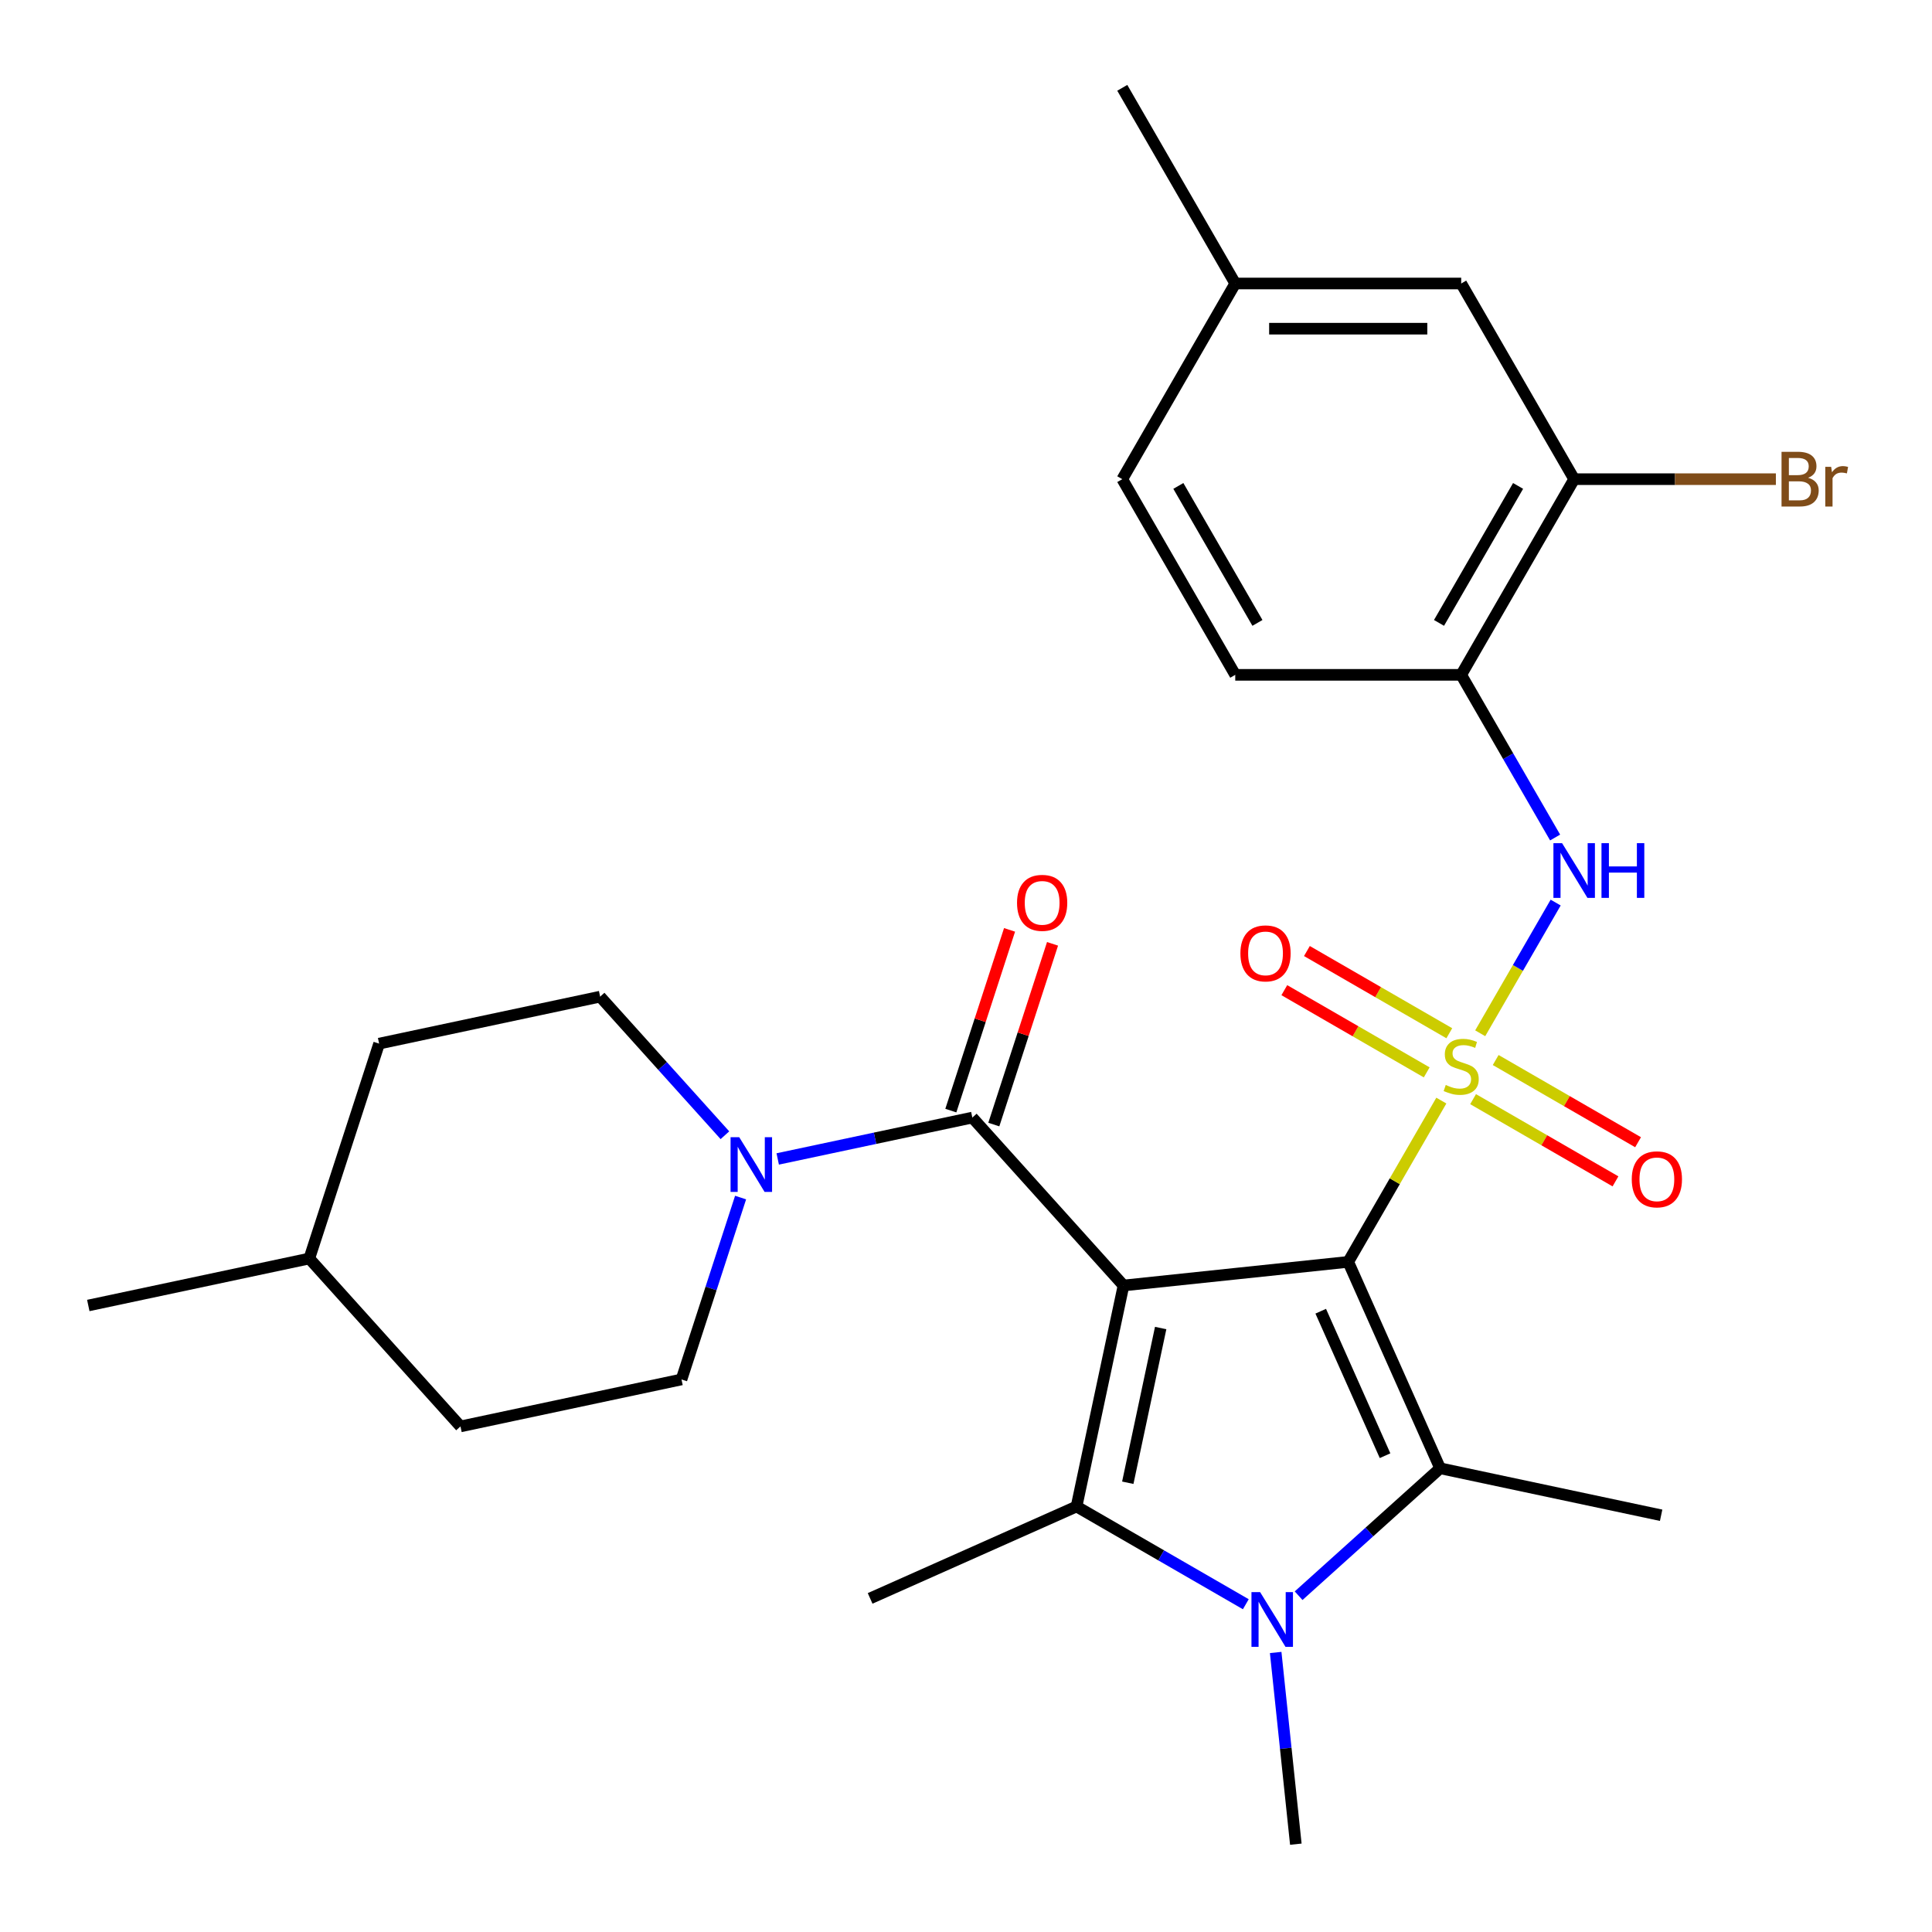 <?xml version='1.0' encoding='iso-8859-1'?>
<svg version='1.1' baseProfile='full'
              xmlns='http://www.w3.org/2000/svg'
                      xmlns:rdkit='http://www.rdkit.org/xml'
                      xmlns:xlink='http://www.w3.org/1999/xlink'
                  xml:space='preserve'
width='1000px' height='1000px' viewBox='0 0 1000 1000'>
<!-- END OF HEADER -->
<rect style='opacity:1.0;fill:#FFFFFF;stroke:none' width='1000' height='1000' x='0' y='0'> </rect>
<path class='bond-0' d='M 697.838,653.143 L 721.936,611.404' style='fill:none;fill-rule:evenodd;stroke:#000000;stroke-width:6px;stroke-linecap:butt;stroke-linejoin:miter;stroke-opacity:1' />
<path class='bond-0' d='M 721.936,611.404 L 746.034,569.665' style='fill:none;fill-rule:evenodd;stroke:#CCCC00;stroke-width:6px;stroke-linecap:butt;stroke-linejoin:miter;stroke-opacity:1' />
<path class='bond-1' d='M 697.838,653.143 L 581.529,665.368' style='fill:none;fill-rule:evenodd;stroke:#000000;stroke-width:6px;stroke-linecap:butt;stroke-linejoin:miter;stroke-opacity:1' />
<path class='bond-2' d='M 697.838,653.143 L 745.406,759.982' style='fill:none;fill-rule:evenodd;stroke:#000000;stroke-width:6px;stroke-linecap:butt;stroke-linejoin:miter;stroke-opacity:1' />
<path class='bond-2' d='M 683.606,678.682 L 716.903,753.47' style='fill:none;fill-rule:evenodd;stroke:#000000;stroke-width:6px;stroke-linecap:butt;stroke-linejoin:miter;stroke-opacity:1' />
<path class='bond-6' d='M 766.153,534.818 L 785.681,500.995' style='fill:none;fill-rule:evenodd;stroke:#CCCC00;stroke-width:6px;stroke-linecap:butt;stroke-linejoin:miter;stroke-opacity:1' />
<path class='bond-6' d='M 785.681,500.995 L 805.209,467.172' style='fill:none;fill-rule:evenodd;stroke:#0000FF;stroke-width:6px;stroke-linecap:butt;stroke-linejoin:miter;stroke-opacity:1' />
<path class='bond-9' d='M 750.157,534.803 L 713.307,513.528' style='fill:none;fill-rule:evenodd;stroke:#CCCC00;stroke-width:6px;stroke-linecap:butt;stroke-linejoin:miter;stroke-opacity:1' />
<path class='bond-9' d='M 713.307,513.528 L 676.457,492.252' style='fill:none;fill-rule:evenodd;stroke:#FF0000;stroke-width:6px;stroke-linecap:butt;stroke-linejoin:miter;stroke-opacity:1' />
<path class='bond-9' d='M 738.462,555.059 L 701.612,533.784' style='fill:none;fill-rule:evenodd;stroke:#CCCC00;stroke-width:6px;stroke-linecap:butt;stroke-linejoin:miter;stroke-opacity:1' />
<path class='bond-9' d='M 701.612,533.784 L 664.762,512.508' style='fill:none;fill-rule:evenodd;stroke:#FF0000;stroke-width:6px;stroke-linecap:butt;stroke-linejoin:miter;stroke-opacity:1' />
<path class='bond-10' d='M 762.47,568.92 L 799.32,590.196' style='fill:none;fill-rule:evenodd;stroke:#CCCC00;stroke-width:6px;stroke-linecap:butt;stroke-linejoin:miter;stroke-opacity:1' />
<path class='bond-10' d='M 799.32,590.196 L 836.17,611.471' style='fill:none;fill-rule:evenodd;stroke:#FF0000;stroke-width:6px;stroke-linecap:butt;stroke-linejoin:miter;stroke-opacity:1' />
<path class='bond-10' d='M 774.165,548.664 L 811.015,569.939' style='fill:none;fill-rule:evenodd;stroke:#CCCC00;stroke-width:6px;stroke-linecap:butt;stroke-linejoin:miter;stroke-opacity:1' />
<path class='bond-10' d='M 811.015,569.939 L 847.865,591.215' style='fill:none;fill-rule:evenodd;stroke:#FF0000;stroke-width:6px;stroke-linecap:butt;stroke-linejoin:miter;stroke-opacity:1' />
<path class='bond-3' d='M 581.529,665.368 L 557.214,779.762' style='fill:none;fill-rule:evenodd;stroke:#000000;stroke-width:6px;stroke-linecap:butt;stroke-linejoin:miter;stroke-opacity:1' />
<path class='bond-3' d='M 600.761,687.39 L 583.74,767.466' style='fill:none;fill-rule:evenodd;stroke:#000000;stroke-width:6px;stroke-linecap:butt;stroke-linejoin:miter;stroke-opacity:1' />
<path class='bond-5' d='M 581.529,665.368 L 503.275,578.457' style='fill:none;fill-rule:evenodd;stroke:#000000;stroke-width:6px;stroke-linecap:butt;stroke-linejoin:miter;stroke-opacity:1' />
<path class='bond-4' d='M 745.406,759.982 L 708.783,792.958' style='fill:none;fill-rule:evenodd;stroke:#000000;stroke-width:6px;stroke-linecap:butt;stroke-linejoin:miter;stroke-opacity:1' />
<path class='bond-4' d='M 708.783,792.958 L 672.159,825.934' style='fill:none;fill-rule:evenodd;stroke:#0000FF;stroke-width:6px;stroke-linecap:butt;stroke-linejoin:miter;stroke-opacity:1' />
<path class='bond-18' d='M 745.406,759.982 L 859.8,784.297' style='fill:none;fill-rule:evenodd;stroke:#000000;stroke-width:6px;stroke-linecap:butt;stroke-linejoin:miter;stroke-opacity:1' />
<path class='bond-19' d='M 557.214,779.762 L 450.375,827.329' style='fill:none;fill-rule:evenodd;stroke:#000000;stroke-width:6px;stroke-linecap:butt;stroke-linejoin:miter;stroke-opacity:1' />
<path class='bond-28' d='M 557.214,779.762 L 601.023,805.055' style='fill:none;fill-rule:evenodd;stroke:#000000;stroke-width:6px;stroke-linecap:butt;stroke-linejoin:miter;stroke-opacity:1' />
<path class='bond-28' d='M 601.023,805.055 L 644.832,830.348' style='fill:none;fill-rule:evenodd;stroke:#0000FF;stroke-width:6px;stroke-linecap:butt;stroke-linejoin:miter;stroke-opacity:1' />
<path class='bond-17' d='M 660.291,855.32 L 665.506,904.933' style='fill:none;fill-rule:evenodd;stroke:#0000FF;stroke-width:6px;stroke-linecap:butt;stroke-linejoin:miter;stroke-opacity:1' />
<path class='bond-17' d='M 665.506,904.933 L 670.72,954.545' style='fill:none;fill-rule:evenodd;stroke:#000000;stroke-width:6px;stroke-linecap:butt;stroke-linejoin:miter;stroke-opacity:1' />
<path class='bond-7' d='M 503.275,578.457 L 452.91,589.162' style='fill:none;fill-rule:evenodd;stroke:#000000;stroke-width:6px;stroke-linecap:butt;stroke-linejoin:miter;stroke-opacity:1' />
<path class='bond-7' d='M 452.91,589.162 L 402.544,599.868' style='fill:none;fill-rule:evenodd;stroke:#0000FF;stroke-width:6px;stroke-linecap:butt;stroke-linejoin:miter;stroke-opacity:1' />
<path class='bond-12' d='M 514.397,582.071 L 529.594,535.3' style='fill:none;fill-rule:evenodd;stroke:#000000;stroke-width:6px;stroke-linecap:butt;stroke-linejoin:miter;stroke-opacity:1' />
<path class='bond-12' d='M 529.594,535.3 L 544.791,488.529' style='fill:none;fill-rule:evenodd;stroke:#FF0000;stroke-width:6px;stroke-linecap:butt;stroke-linejoin:miter;stroke-opacity:1' />
<path class='bond-12' d='M 492.152,574.843 L 507.349,528.072' style='fill:none;fill-rule:evenodd;stroke:#000000;stroke-width:6px;stroke-linecap:butt;stroke-linejoin:miter;stroke-opacity:1' />
<path class='bond-12' d='M 507.349,528.072 L 522.546,481.301' style='fill:none;fill-rule:evenodd;stroke:#FF0000;stroke-width:6px;stroke-linecap:butt;stroke-linejoin:miter;stroke-opacity:1' />
<path class='bond-8' d='M 804.925,433.496 L 780.619,391.398' style='fill:none;fill-rule:evenodd;stroke:#0000FF;stroke-width:6px;stroke-linecap:butt;stroke-linejoin:miter;stroke-opacity:1' />
<path class='bond-8' d='M 780.619,391.398 L 756.313,349.299' style='fill:none;fill-rule:evenodd;stroke:#000000;stroke-width:6px;stroke-linecap:butt;stroke-linejoin:miter;stroke-opacity:1' />
<path class='bond-13' d='M 375.217,587.597 L 342.922,551.729' style='fill:none;fill-rule:evenodd;stroke:#0000FF;stroke-width:6px;stroke-linecap:butt;stroke-linejoin:miter;stroke-opacity:1' />
<path class='bond-13' d='M 342.922,551.729 L 310.626,515.862' style='fill:none;fill-rule:evenodd;stroke:#000000;stroke-width:6px;stroke-linecap:butt;stroke-linejoin:miter;stroke-opacity:1' />
<path class='bond-14' d='M 383.33,619.856 L 368.036,666.927' style='fill:none;fill-rule:evenodd;stroke:#0000FF;stroke-width:6px;stroke-linecap:butt;stroke-linejoin:miter;stroke-opacity:1' />
<path class='bond-14' d='M 368.036,666.927 L 352.741,713.998' style='fill:none;fill-rule:evenodd;stroke:#000000;stroke-width:6px;stroke-linecap:butt;stroke-linejoin:miter;stroke-opacity:1' />
<path class='bond-11' d='M 756.313,349.299 L 814.788,248.017' style='fill:none;fill-rule:evenodd;stroke:#000000;stroke-width:6px;stroke-linecap:butt;stroke-linejoin:miter;stroke-opacity:1' />
<path class='bond-11' d='M 744.828,322.412 L 785.761,251.515' style='fill:none;fill-rule:evenodd;stroke:#000000;stroke-width:6px;stroke-linecap:butt;stroke-linejoin:miter;stroke-opacity:1' />
<path class='bond-16' d='M 756.313,349.299 L 639.364,349.299' style='fill:none;fill-rule:evenodd;stroke:#000000;stroke-width:6px;stroke-linecap:butt;stroke-linejoin:miter;stroke-opacity:1' />
<path class='bond-15' d='M 814.788,248.017 L 756.313,146.736' style='fill:none;fill-rule:evenodd;stroke:#000000;stroke-width:6px;stroke-linecap:butt;stroke-linejoin:miter;stroke-opacity:1' />
<path class='bond-20' d='M 814.788,248.017 L 866.991,248.017' style='fill:none;fill-rule:evenodd;stroke:#000000;stroke-width:6px;stroke-linecap:butt;stroke-linejoin:miter;stroke-opacity:1' />
<path class='bond-20' d='M 866.991,248.017 L 919.194,248.017' style='fill:none;fill-rule:evenodd;stroke:#7F4C19;stroke-width:6px;stroke-linecap:butt;stroke-linejoin:miter;stroke-opacity:1' />
<path class='bond-24' d='M 310.626,515.862 L 196.232,540.177' style='fill:none;fill-rule:evenodd;stroke:#000000;stroke-width:6px;stroke-linecap:butt;stroke-linejoin:miter;stroke-opacity:1' />
<path class='bond-23' d='M 352.741,713.998 L 238.347,738.313' style='fill:none;fill-rule:evenodd;stroke:#000000;stroke-width:6px;stroke-linecap:butt;stroke-linejoin:miter;stroke-opacity:1' />
<path class='bond-30' d='M 756.313,146.736 L 639.364,146.736' style='fill:none;fill-rule:evenodd;stroke:#000000;stroke-width:6px;stroke-linecap:butt;stroke-linejoin:miter;stroke-opacity:1' />
<path class='bond-30' d='M 738.771,170.126 L 656.906,170.126' style='fill:none;fill-rule:evenodd;stroke:#000000;stroke-width:6px;stroke-linecap:butt;stroke-linejoin:miter;stroke-opacity:1' />
<path class='bond-22' d='M 639.364,349.299 L 580.889,248.017' style='fill:none;fill-rule:evenodd;stroke:#000000;stroke-width:6px;stroke-linecap:butt;stroke-linejoin:miter;stroke-opacity:1' />
<path class='bond-22' d='M 650.849,322.412 L 609.916,251.515' style='fill:none;fill-rule:evenodd;stroke:#000000;stroke-width:6px;stroke-linecap:butt;stroke-linejoin:miter;stroke-opacity:1' />
<path class='bond-21' d='M 639.364,146.736 L 580.889,248.017' style='fill:none;fill-rule:evenodd;stroke:#000000;stroke-width:6px;stroke-linecap:butt;stroke-linejoin:miter;stroke-opacity:1' />
<path class='bond-26' d='M 639.364,146.736 L 580.889,45.455' style='fill:none;fill-rule:evenodd;stroke:#000000;stroke-width:6px;stroke-linecap:butt;stroke-linejoin:miter;stroke-opacity:1' />
<path class='bond-25' d='M 238.347,738.313 L 160.093,651.403' style='fill:none;fill-rule:evenodd;stroke:#000000;stroke-width:6px;stroke-linecap:butt;stroke-linejoin:miter;stroke-opacity:1' />
<path class='bond-29' d='M 196.232,540.177 L 160.093,651.403' style='fill:none;fill-rule:evenodd;stroke:#000000;stroke-width:6px;stroke-linecap:butt;stroke-linejoin:miter;stroke-opacity:1' />
<path class='bond-27' d='M 160.093,651.403 L 45.699,675.718' style='fill:none;fill-rule:evenodd;stroke:#000000;stroke-width:6px;stroke-linecap:butt;stroke-linejoin:miter;stroke-opacity:1' />
<path  class='atom-1' d='M 748.313 561.582
Q 748.633 561.702, 749.953 562.262
Q 751.273 562.822, 752.713 563.182
Q 754.193 563.502, 755.633 563.502
Q 758.313 563.502, 759.873 562.222
Q 761.433 560.902, 761.433 558.622
Q 761.433 557.062, 760.633 556.102
Q 759.873 555.142, 758.673 554.622
Q 757.473 554.102, 755.473 553.502
Q 752.953 552.742, 751.433 552.022
Q 749.953 551.302, 748.873 549.782
Q 747.833 548.262, 747.833 545.702
Q 747.833 542.142, 750.233 539.942
Q 752.673 537.742, 757.473 537.742
Q 760.753 537.742, 764.473 539.302
L 763.553 542.382
Q 760.153 540.982, 757.593 540.982
Q 754.833 540.982, 753.313 542.142
Q 751.793 543.262, 751.833 545.222
Q 751.833 546.742, 752.593 547.662
Q 753.393 548.582, 754.513 549.102
Q 755.673 549.622, 757.593 550.222
Q 760.153 551.022, 761.673 551.822
Q 763.193 552.622, 764.273 554.262
Q 765.393 555.862, 765.393 558.622
Q 765.393 562.542, 762.753 564.662
Q 760.153 566.742, 755.793 566.742
Q 753.273 566.742, 751.353 566.182
Q 749.473 565.662, 747.233 564.742
L 748.313 561.582
' fill='#CCCC00'/>
<path  class='atom-5' d='M 652.236 824.076
L 661.516 839.076
Q 662.436 840.556, 663.916 843.236
Q 665.396 845.916, 665.476 846.076
L 665.476 824.076
L 669.236 824.076
L 669.236 852.396
L 665.356 852.396
L 655.396 835.996
Q 654.236 834.076, 652.996 831.876
Q 651.796 829.676, 651.436 828.996
L 651.436 852.396
L 647.756 852.396
L 647.756 824.076
L 652.236 824.076
' fill='#0000FF'/>
<path  class='atom-7' d='M 808.528 436.42
L 817.808 451.42
Q 818.728 452.9, 820.208 455.58
Q 821.688 458.26, 821.768 458.42
L 821.768 436.42
L 825.528 436.42
L 825.528 464.74
L 821.648 464.74
L 811.688 448.34
Q 810.528 446.42, 809.288 444.22
Q 808.088 442.02, 807.728 441.34
L 807.728 464.74
L 804.048 464.74
L 804.048 436.42
L 808.528 436.42
' fill='#0000FF'/>
<path  class='atom-7' d='M 828.928 436.42
L 832.768 436.42
L 832.768 448.46
L 847.248 448.46
L 847.248 436.42
L 851.088 436.42
L 851.088 464.74
L 847.248 464.74
L 847.248 451.66
L 832.768 451.66
L 832.768 464.74
L 828.928 464.74
L 828.928 436.42
' fill='#0000FF'/>
<path  class='atom-8' d='M 382.621 588.612
L 391.901 603.612
Q 392.821 605.092, 394.301 607.772
Q 395.781 610.452, 395.861 610.612
L 395.861 588.612
L 399.621 588.612
L 399.621 616.932
L 395.741 616.932
L 385.781 600.532
Q 384.621 598.612, 383.381 596.412
Q 382.181 594.212, 381.821 593.532
L 381.821 616.932
L 378.141 616.932
L 378.141 588.612
L 382.621 588.612
' fill='#0000FF'/>
<path  class='atom-10' d='M 642.032 493.467
Q 642.032 486.667, 645.392 482.867
Q 648.752 479.067, 655.032 479.067
Q 661.312 479.067, 664.672 482.867
Q 668.032 486.667, 668.032 493.467
Q 668.032 500.347, 664.632 504.267
Q 661.232 508.147, 655.032 508.147
Q 648.792 508.147, 645.392 504.267
Q 642.032 500.387, 642.032 493.467
M 655.032 504.947
Q 659.352 504.947, 661.672 502.067
Q 664.032 499.147, 664.032 493.467
Q 664.032 487.907, 661.672 485.107
Q 659.352 482.267, 655.032 482.267
Q 650.712 482.267, 648.352 485.067
Q 646.032 487.867, 646.032 493.467
Q 646.032 499.187, 648.352 502.067
Q 650.712 504.947, 655.032 504.947
' fill='#FF0000'/>
<path  class='atom-11' d='M 844.595 610.416
Q 844.595 603.616, 847.955 599.816
Q 851.315 596.016, 857.595 596.016
Q 863.875 596.016, 867.235 599.816
Q 870.595 603.616, 870.595 610.416
Q 870.595 617.296, 867.195 621.216
Q 863.795 625.096, 857.595 625.096
Q 851.355 625.096, 847.955 621.216
Q 844.595 617.336, 844.595 610.416
M 857.595 621.896
Q 861.915 621.896, 864.235 619.016
Q 866.595 616.096, 866.595 610.416
Q 866.595 604.856, 864.235 602.056
Q 861.915 599.216, 857.595 599.216
Q 853.275 599.216, 850.915 602.016
Q 848.595 604.816, 848.595 610.416
Q 848.595 616.136, 850.915 619.016
Q 853.275 621.896, 857.595 621.896
' fill='#FF0000'/>
<path  class='atom-13' d='M 526.414 467.311
Q 526.414 460.511, 529.774 456.711
Q 533.134 452.911, 539.414 452.911
Q 545.694 452.911, 549.054 456.711
Q 552.414 460.511, 552.414 467.311
Q 552.414 474.191, 549.014 478.111
Q 545.614 481.991, 539.414 481.991
Q 533.174 481.991, 529.774 478.111
Q 526.414 474.231, 526.414 467.311
M 539.414 478.791
Q 543.734 478.791, 546.054 475.911
Q 548.414 472.991, 548.414 467.311
Q 548.414 461.751, 546.054 458.951
Q 543.734 456.111, 539.414 456.111
Q 535.094 456.111, 532.734 458.911
Q 530.414 461.711, 530.414 467.311
Q 530.414 473.031, 532.734 475.911
Q 535.094 478.791, 539.414 478.791
' fill='#FF0000'/>
<path  class='atom-21' d='M 935.878 247.297
Q 938.598 248.057, 939.958 249.737
Q 941.358 251.377, 941.358 253.817
Q 941.358 257.737, 938.838 259.977
Q 936.358 262.177, 931.638 262.177
L 922.118 262.177
L 922.118 233.857
L 930.478 233.857
Q 935.318 233.857, 937.758 235.817
Q 940.198 237.777, 940.198 241.377
Q 940.198 245.657, 935.878 247.297
M 925.918 237.057
L 925.918 245.937
L 930.478 245.937
Q 933.278 245.937, 934.718 244.817
Q 936.198 243.657, 936.198 241.377
Q 936.198 237.057, 930.478 237.057
L 925.918 237.057
M 931.638 258.977
Q 934.398 258.977, 935.878 257.657
Q 937.358 256.337, 937.358 253.817
Q 937.358 251.497, 935.718 250.337
Q 934.118 249.137, 931.038 249.137
L 925.918 249.137
L 925.918 258.977
L 931.638 258.977
' fill='#7F4C19'/>
<path  class='atom-21' d='M 947.798 241.617
L 948.238 244.457
Q 950.398 241.257, 953.918 241.257
Q 955.038 241.257, 956.558 241.657
L 955.958 245.017
Q 954.238 244.617, 953.278 244.617
Q 951.598 244.617, 950.478 245.297
Q 949.398 245.937, 948.518 247.497
L 948.518 262.177
L 944.758 262.177
L 944.758 241.617
L 947.798 241.617
' fill='#7F4C19'/>
</svg>

